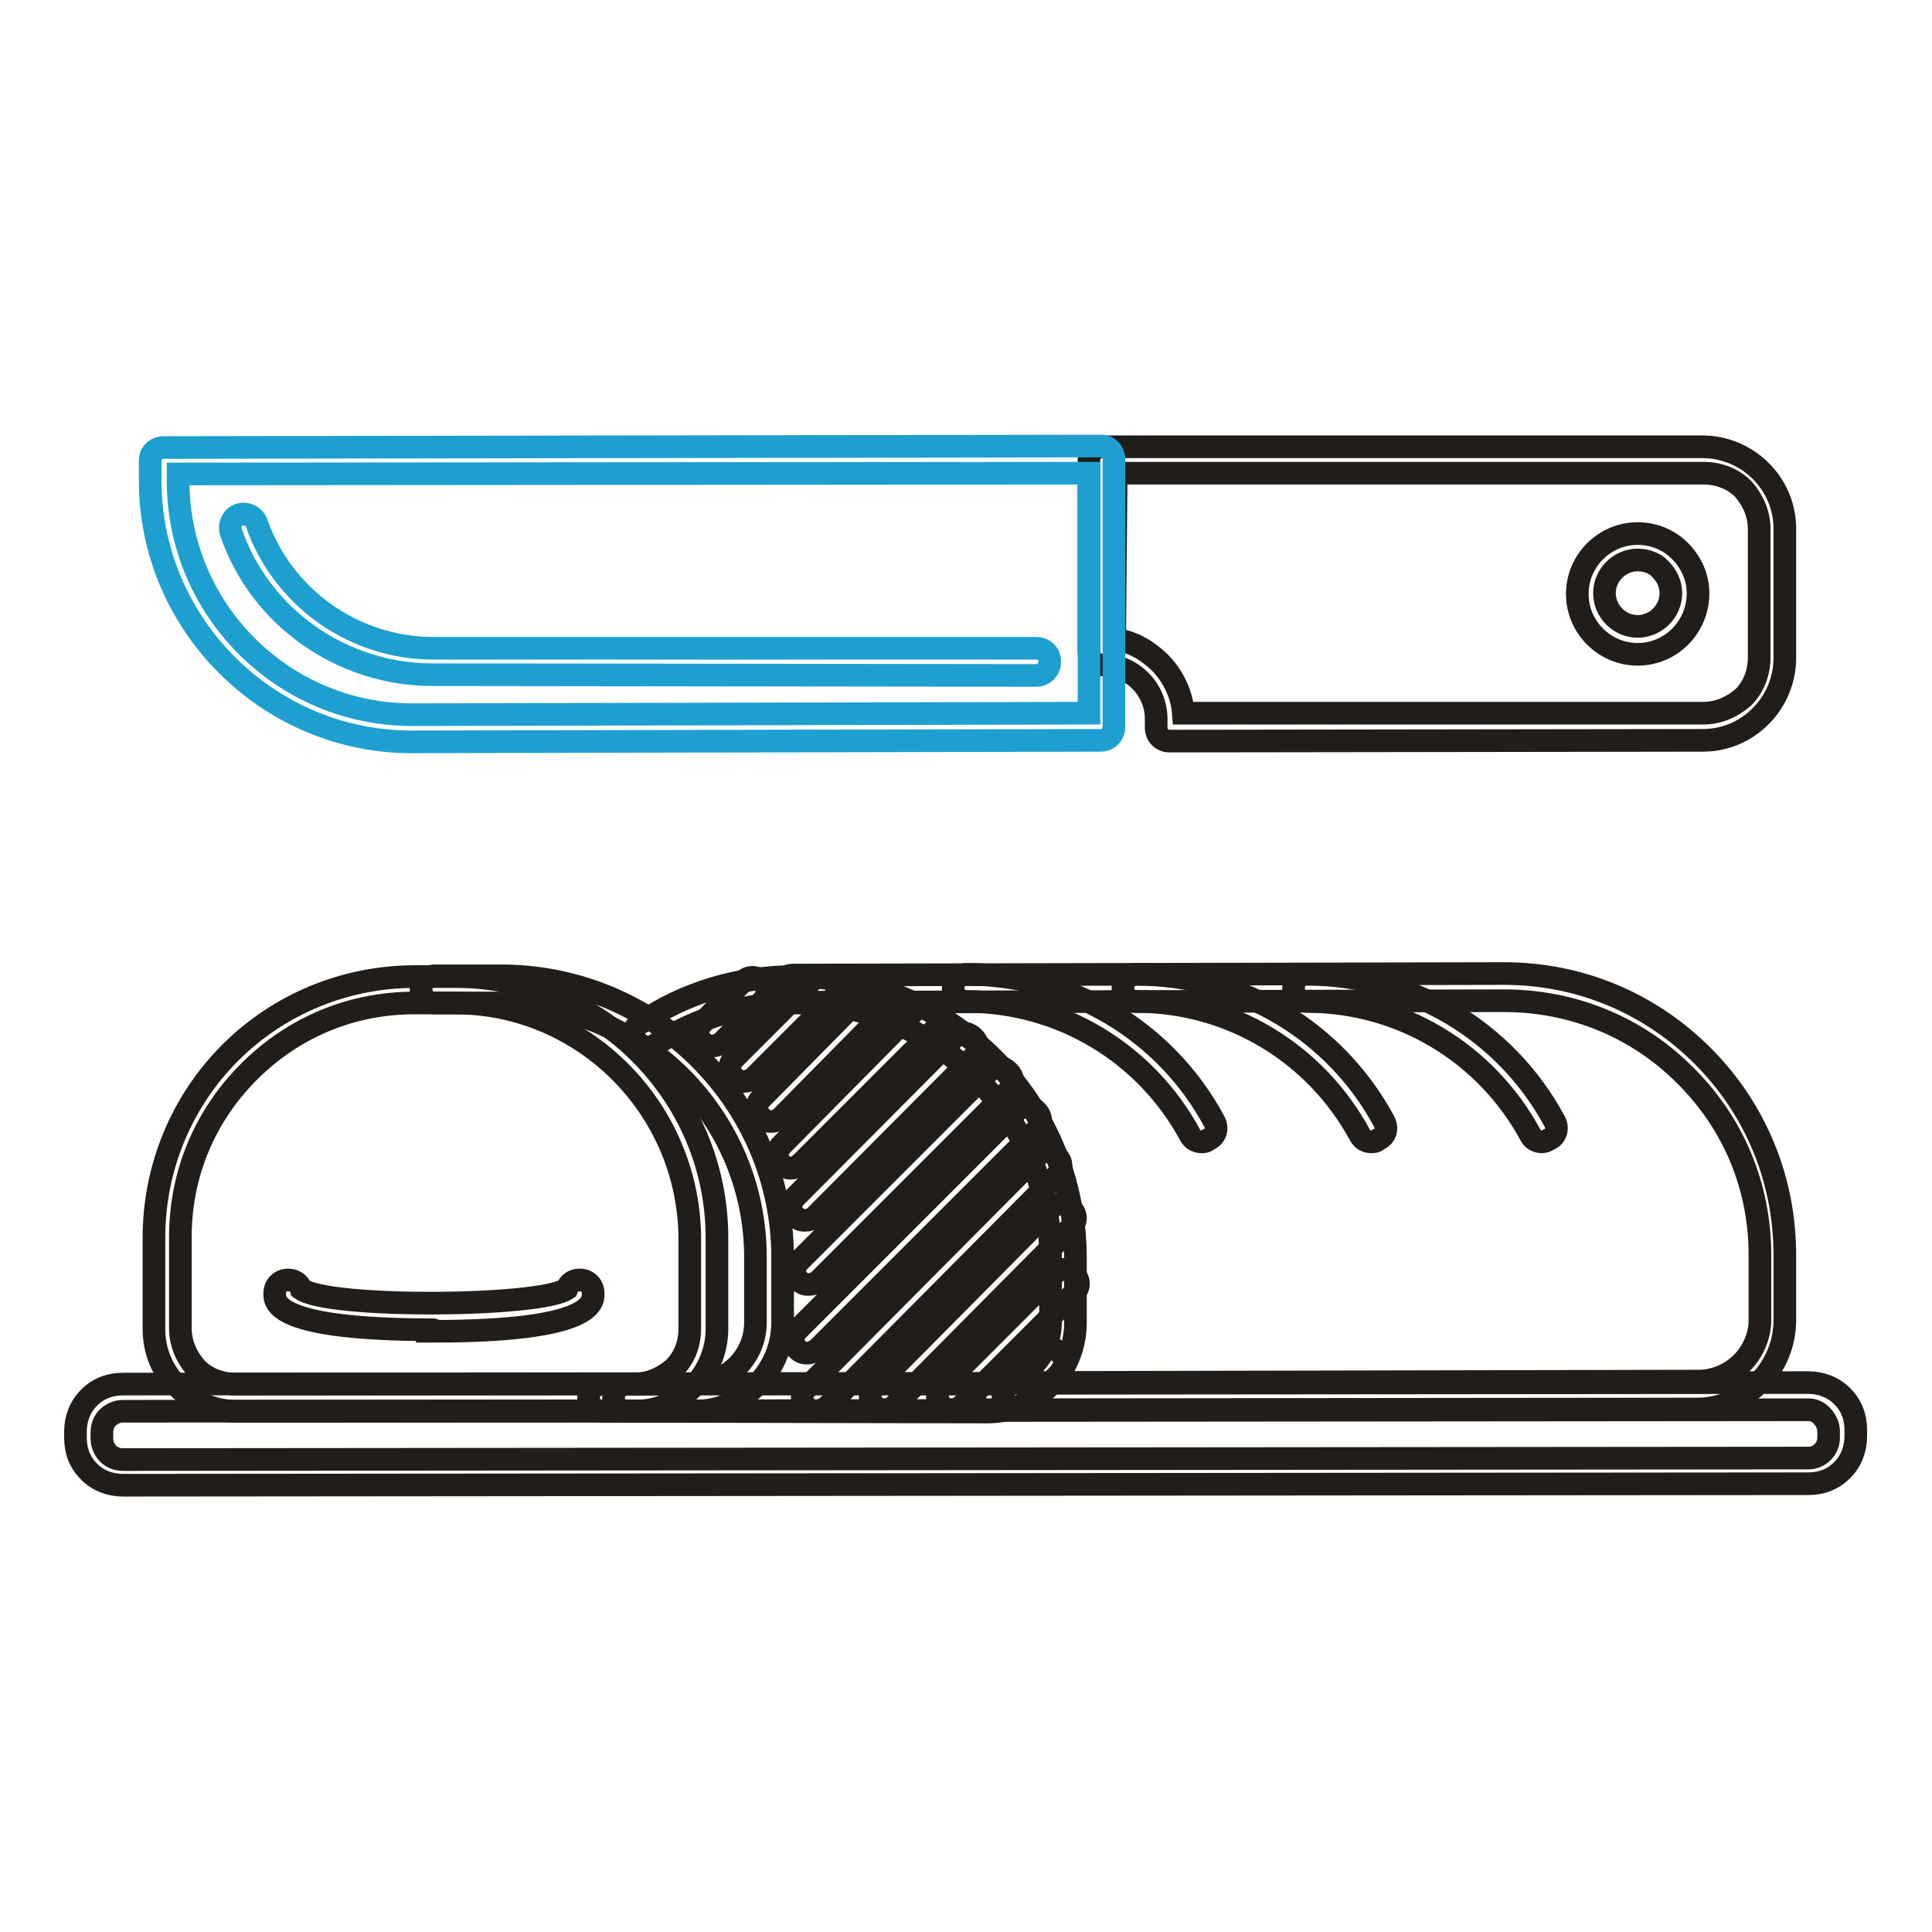 <?xml version="1.0" encoding="utf-8"?>
<!-- Svg Vector Icons : http://www.onlinewebfonts.com/icon -->
<!DOCTYPE svg PUBLIC "-//W3C//DTD SVG 1.1//EN" "http://www.w3.org/Graphics/SVG/1.1/DTD/svg11.dtd">
<svg version="1.1" xmlns="http://www.w3.org/2000/svg" xmlns:xlink="http://www.w3.org/1999/xlink" x="0px" y="0px" viewBox="0 0 256 256" enable-background="new 0 0 256 256" xml:space="preserve">
<g> <path stroke-width="3" fill-opacity="0" stroke="#201d1b"  d="M155,98.2c-1.1,0-1.8-0.8-1.8-1.8v-1.1c0-2-0.8-3.8-2.1-5.1c-1.4-1.4-3.2-2.1-5.1-2.1 c-0.5,0-0.9-0.2-1.2-0.5c-0.3-0.3-0.5-0.8-0.5-1.2V60.9c0-0.5,0.2-0.9,0.5-1.2c0.3-0.3,0.8-0.5,1.2-0.5h79.6c2.9,0,5.7,1.2,7.7,3.2 c2.1,2.1,3.2,4.8,3.2,7.7v17.1c0,2.9-1.2,5.7-3.2,7.7c-2.1,2.1-4.8,3.2-7.7,3.2L155,98.2L155,98.2z M147.7,84.7 c2.3,0.3,4.2,1.4,5.9,3c1.8,1.8,3,4.2,3.2,6.8h68.9c2,0,3.8-0.8,5.3-2.1c1.4-1.4,2.1-3.3,2.1-5.3V70.1c0-2-0.8-3.8-2.1-5.3 c-1.4-1.4-3.3-2.1-5.3-2.1h-77.8L147.7,84.7L147.7,84.7z M31.3,187c-2.9,0-5.7-1.2-7.7-3.2c-2.1-2.1-3.2-4.8-3.2-7.7V164 c0-9.2,3.6-18,10.1-24.5c6.5-6.5,15.3-10.1,24.5-10.1h5.4c19,0,34.6,15.6,34.6,34.6v12.1c0,2.9-1.2,5.7-3.2,7.7 c-2.1,2.1-4.8,3.2-7.7,3.2H31.3z M60.3,132.9h-5.4c-8.3,0-16,3.2-21.9,9.1s-9.1,13.6-9.1,21.9v12.1c0,2,0.8,3.8,2.1,5.3 c1.4,1.4,3.2,2.1,5.3,2.1H84c2,0,3.8-0.8,5.3-2.1c1.4-1.4,2.1-3.2,2.1-5.3v-12.1C91.2,146.8,77.3,132.9,60.3,132.9z M98.5,143.3 c-0.5,0-0.9-0.2-1.2-0.5c-0.8-0.8-0.8-1.8,0-2.6l10.4-10.4c0.8-0.8,1.8-0.8,2.6,0c0.8,0.8,0.8,1.8,0,2.6l-10.4,10.4 C99.4,143.2,98.9,143.3,98.5,143.3z M102.1,148.6c-0.5,0-0.9-0.2-1.2-0.5c-0.8-0.8-0.8-1.8,0-2.6l14-14.2c0.8-0.8,1.8-0.8,2.6,0 c0.8,0.8,0.8,1.8,0,2.6l-14,14.2C103,148.5,102.6,148.6,102.1,148.6z M94.3,138.6c-0.5,0-0.9-0.2-1.2-0.5c-0.8-0.8-0.8-1.8,0-2.6 l5.3-5.4c0.8-0.8,1.8-0.8,2.6,0c0.8,0.8,0.8,1.8,0,2.6l-5.3,5.4C95.2,138.5,94.7,138.6,94.3,138.6z M104.8,154.8 c-0.5,0-0.9-0.2-1.2-0.5c-0.8-0.8-0.8-1.8,0-2.6l17.5-17.7c0.8-0.8,1.8-0.8,2.6,0s0.8,1.8,0,2.6l-17.5,17.5 C105.7,154.5,105.3,154.8,104.8,154.8z M106.9,179.3c-0.5,0-0.9-0.2-1.2-0.5c-0.8-0.8-0.8-1.8,0-2.6l29-29c0.8-0.8,1.8-0.8,2.6,0 c0.8,0.8,0.8,1.8,0,2.6l-29,29C107.8,179.1,107.4,179.3,106.9,179.3z M108.1,187c-0.5,0-0.9-0.2-1.2-0.5c-0.8-0.8-0.8-1.8,0-2.6 l30.5-30.7c0.8-0.8,1.8-0.8,2.6,0c0.8,0.8,0.8,1.8,0,2.6l-30.5,30.7C109.1,186.7,108.6,187,108.1,187L108.1,187z M107.1,170.2 c-0.5,0-0.9-0.2-1.2-0.5c-0.8-0.8-0.8-1.8,0-2.6l25.1-25.1c0.8-0.8,1.8-0.8,2.6,0s0.8,1.8,0,2.6l-25.1,25.1 C108,170.1,107.5,170.2,107.1,170.2z M106.6,161.7c-0.5,0-0.9-0.2-1.2-0.5c-0.8-0.8-0.8-1.8,0-2.6l21-21.1c0.8-0.8,1.8-0.8,2.6,0 c0.8,0.8,0.8,1.8,0,2.6l-21,21.1C107.5,161.6,107.1,161.7,106.6,161.7z M134.7,186.8c-0.5,0-0.9-0.2-1.2-0.5 c-0.8-0.8-0.8-1.8,0-2.6l4.4-4.4c0.8-0.8,1.8-0.8,2.6,0c0.8,0.8,0.8,1.8,0,2.6l-4.4,4.4C135.6,186.7,135.2,186.8,134.7,186.8z  M126,186.8c-0.5,0-0.9-0.2-1.2-0.5c-0.8-0.8-0.8-1.8,0-2.6l14.9-14.9c0.8-0.8,1.8-0.8,2.6,0c0.8,0.8,0.8,1.8,0,2.6l-14.9,14.9 C126.9,186.7,126.4,186.8,126,186.8z M117.1,186.8c-0.5,0-0.9-0.2-1.2-0.5c-0.8-0.8-0.8-1.8,0-2.6l23.4-23.6c0.8-0.8,1.8-0.8,2.6,0 c0.8,0.8,0.8,1.8,0,2.6l-23.4,23.6C118,186.7,117.5,186.8,117.1,186.8z"/> <path stroke-width="3" fill-opacity="0" stroke="#201d1b"  d="M79.8,187c-1.1,0-1.8-0.8-1.8-1.8s0.8-1.8,1.8-1.8h51.2c4.5,0,8.2-3.6,8.2-8.2v-8.6c0-9.1-3.5-17.5-10-23.9 c-6.3-6.3-14.8-9.8-23.9-9.8c-6.6,0-13,2-18.6,5.6c-0.8,0.6-2,0.3-2.4-0.5c-0.6-0.8-0.3-2,0.5-2.4c6-4.1,13.1-6.2,20.5-6.2 c10,0,19.3,3.9,26.3,10.9c7.1,7.1,10.9,16.5,10.9,26.4v8.6c0,6.5-5.3,11.8-11.6,11.8L79.8,187L79.8,187z M181.7,151.3 c-0.6,0-1.2-0.3-1.5-0.9c-5.9-10.9-17.2-17.7-29.6-17.7c-1.1,0-1.8-0.8-1.8-1.8c0-1.1,0.8-1.8,1.8-1.8c13.7,0,26.3,7.4,32.8,19.5 c0.5,0.9,0.2,2-0.8,2.4C182.3,151.3,182,151.3,181.7,151.3L181.7,151.3z M159.2,151.3c-0.6,0-1.2-0.3-1.5-0.9 c-5.9-10.9-17.2-17.7-29.6-17.7c-1.1,0-1.8-0.8-1.8-1.8c0-1.1,0.8-1.8,1.8-1.8c13.7,0,26.3,7.4,32.8,19.5c0.5,0.9,0.2,2-0.8,2.4 C159.8,151.3,159.5,151.3,159.2,151.3L159.2,151.3z M204.3,151.3c-0.6,0-1.2-0.3-1.5-0.9c-5.9-10.9-17.2-17.7-29.6-17.7 c-1.1,0-1.8-0.8-1.8-1.8c0-1.1,0.8-1.8,1.8-1.8c13.7,0,26.3,7.4,32.8,19.5c0.5,0.9,0.2,2-0.8,2.4 C204.9,151.2,204.6,151.3,204.3,151.3L204.3,151.3z M57.4,176.2c-21,0-21-3.6-21-4.8c0-1.1,0.8-1.8,1.8-1.8c0.8,0,1.5,0.5,1.7,1.2 c3.6,2.6,31.6,2.4,35.2,0c0.3-0.8,0.9-1.2,1.7-1.2c1.1,0,1.8,0.8,1.8,1.8c0,1.2,0,5-21.1,5C57.6,176.2,57.4,176.2,57.4,176.2z"/> <path stroke-width="3" fill-opacity="0" stroke="#201d1b"  d="M130.9,186.8c-1.1,0-1.8-0.8-1.8-1.8c0-1.1,0.8-1.8,1.8-1.8l94.2-0.2c2.1,0,4.2-0.9,5.7-2.4 c1.5-1.5,2.4-3.6,2.4-5.7v-8.6c0-9.1-3.5-17.5-10-23.9c-6.3-6.3-14.8-9.8-23.9-9.8l-94.2,0.2c-1.1,0-1.8-0.8-1.8-1.8 c0-1.1,0.8-1.8,1.8-1.8l94.2-0.2c10,0,19.3,3.9,26.3,10.9c7.1,7.1,10.9,16.5,10.9,26.4v8.6c0,6.5-5.3,11.8-11.6,11.8L130.9,186.8z  M83.1,187c-1.1,0-1.8-0.8-1.8-1.8s0.8-1.8,1.8-1.8h8.8c4.5,0,8.2-3.6,8.2-8.2v-8.6c0-18.6-15.1-33.7-33.7-33.7h-8.8 c-1.1,0-1.8-0.8-1.8-1.8s0.8-1.8,1.8-1.8h8.8c20.5,0,37.3,16.8,37.3,37.3v8.6c0,6.5-5.3,11.8-11.6,11.8H83.1z"/> <path stroke-width="3" fill-opacity="0" stroke="#1da0d0"  d="M54.5,98.3c-19,0-34.6-15.6-34.6-34.6V61c0-0.5,0.2-0.9,0.5-1.2c0.3-0.3,0.8-0.5,1.2-0.5l124.3-0.2 c0.5,0,0.9,0.2,1.2,0.5c0.3,0.3,0.5,0.8,0.5,1.2v35.5c0,1.1-0.8,1.8-1.8,1.8L54.5,98.3z M23.6,62.8v0.9c0,17.1,13.9,31,31,31 l89.7-0.2V62.7L23.6,62.8L23.6,62.8z"/> <path stroke-width="3" fill-opacity="0" stroke="#1da0d0"  d="M57.3,89.4c-11.9,0-22.8-7.5-26.7-18.9c-0.3-0.9,0.2-2,1.1-2.3c0.9-0.3,2,0.2,2.3,1.1 c3.5,10,13,16.6,23.4,16.6h79.9c1.1,0,1.8,0.8,1.8,1.8s-0.8,1.8-1.8,1.8L57.3,89.4z"/> <path stroke-width="3" fill-opacity="0" stroke="#201d1b"  d="M217,86.7c-4.4,0-8-3.6-8-8c0-4.4,3.6-8,8-8c2.1,0,4.1,0.8,5.6,2.3c1.5,1.5,2.4,3.5,2.4,5.6 C225,83.1,221.4,86.7,217,86.7L217,86.7z M217,74.2c-2.4,0-4.4,2-4.4,4.4c0,2.4,2,4.4,4.4,4.4c2.4,0,4.4-2,4.4-4.4 c0-1.2-0.5-2.3-1.4-3.2C219.3,74.6,218.1,74.2,217,74.2z M16.3,196.8c-1.7,0-3.3-0.6-4.5-1.8c-1.2-1.2-1.8-2.7-1.8-4.5v-0.8 c0-1.7,0.6-3.3,1.8-4.5c1.2-1.2,2.7-1.8,4.5-1.8l223.3-0.2c1.7,0,3.3,0.6,4.5,1.8c1.2,1.2,1.8,2.7,1.8,4.5v0.8 c0,1.7-0.6,3.3-1.8,4.5c-1.2,1.2-2.7,1.8-4.5,1.8L16.3,196.8z M239.7,186.8L16.3,187c-0.8,0-1.4,0.3-2,0.8c-0.5,0.5-0.8,1.2-0.8,2 v0.8c0,0.8,0.3,1.4,0.8,2c0.5,0.5,1.2,0.8,2,0.8l223.3-0.2c1.5,0,2.7-1.2,2.7-2.7v-0.8c0-0.8-0.3-1.4-0.8-2 C241,187.1,240.3,186.8,239.7,186.8z"/></g>
</svg>